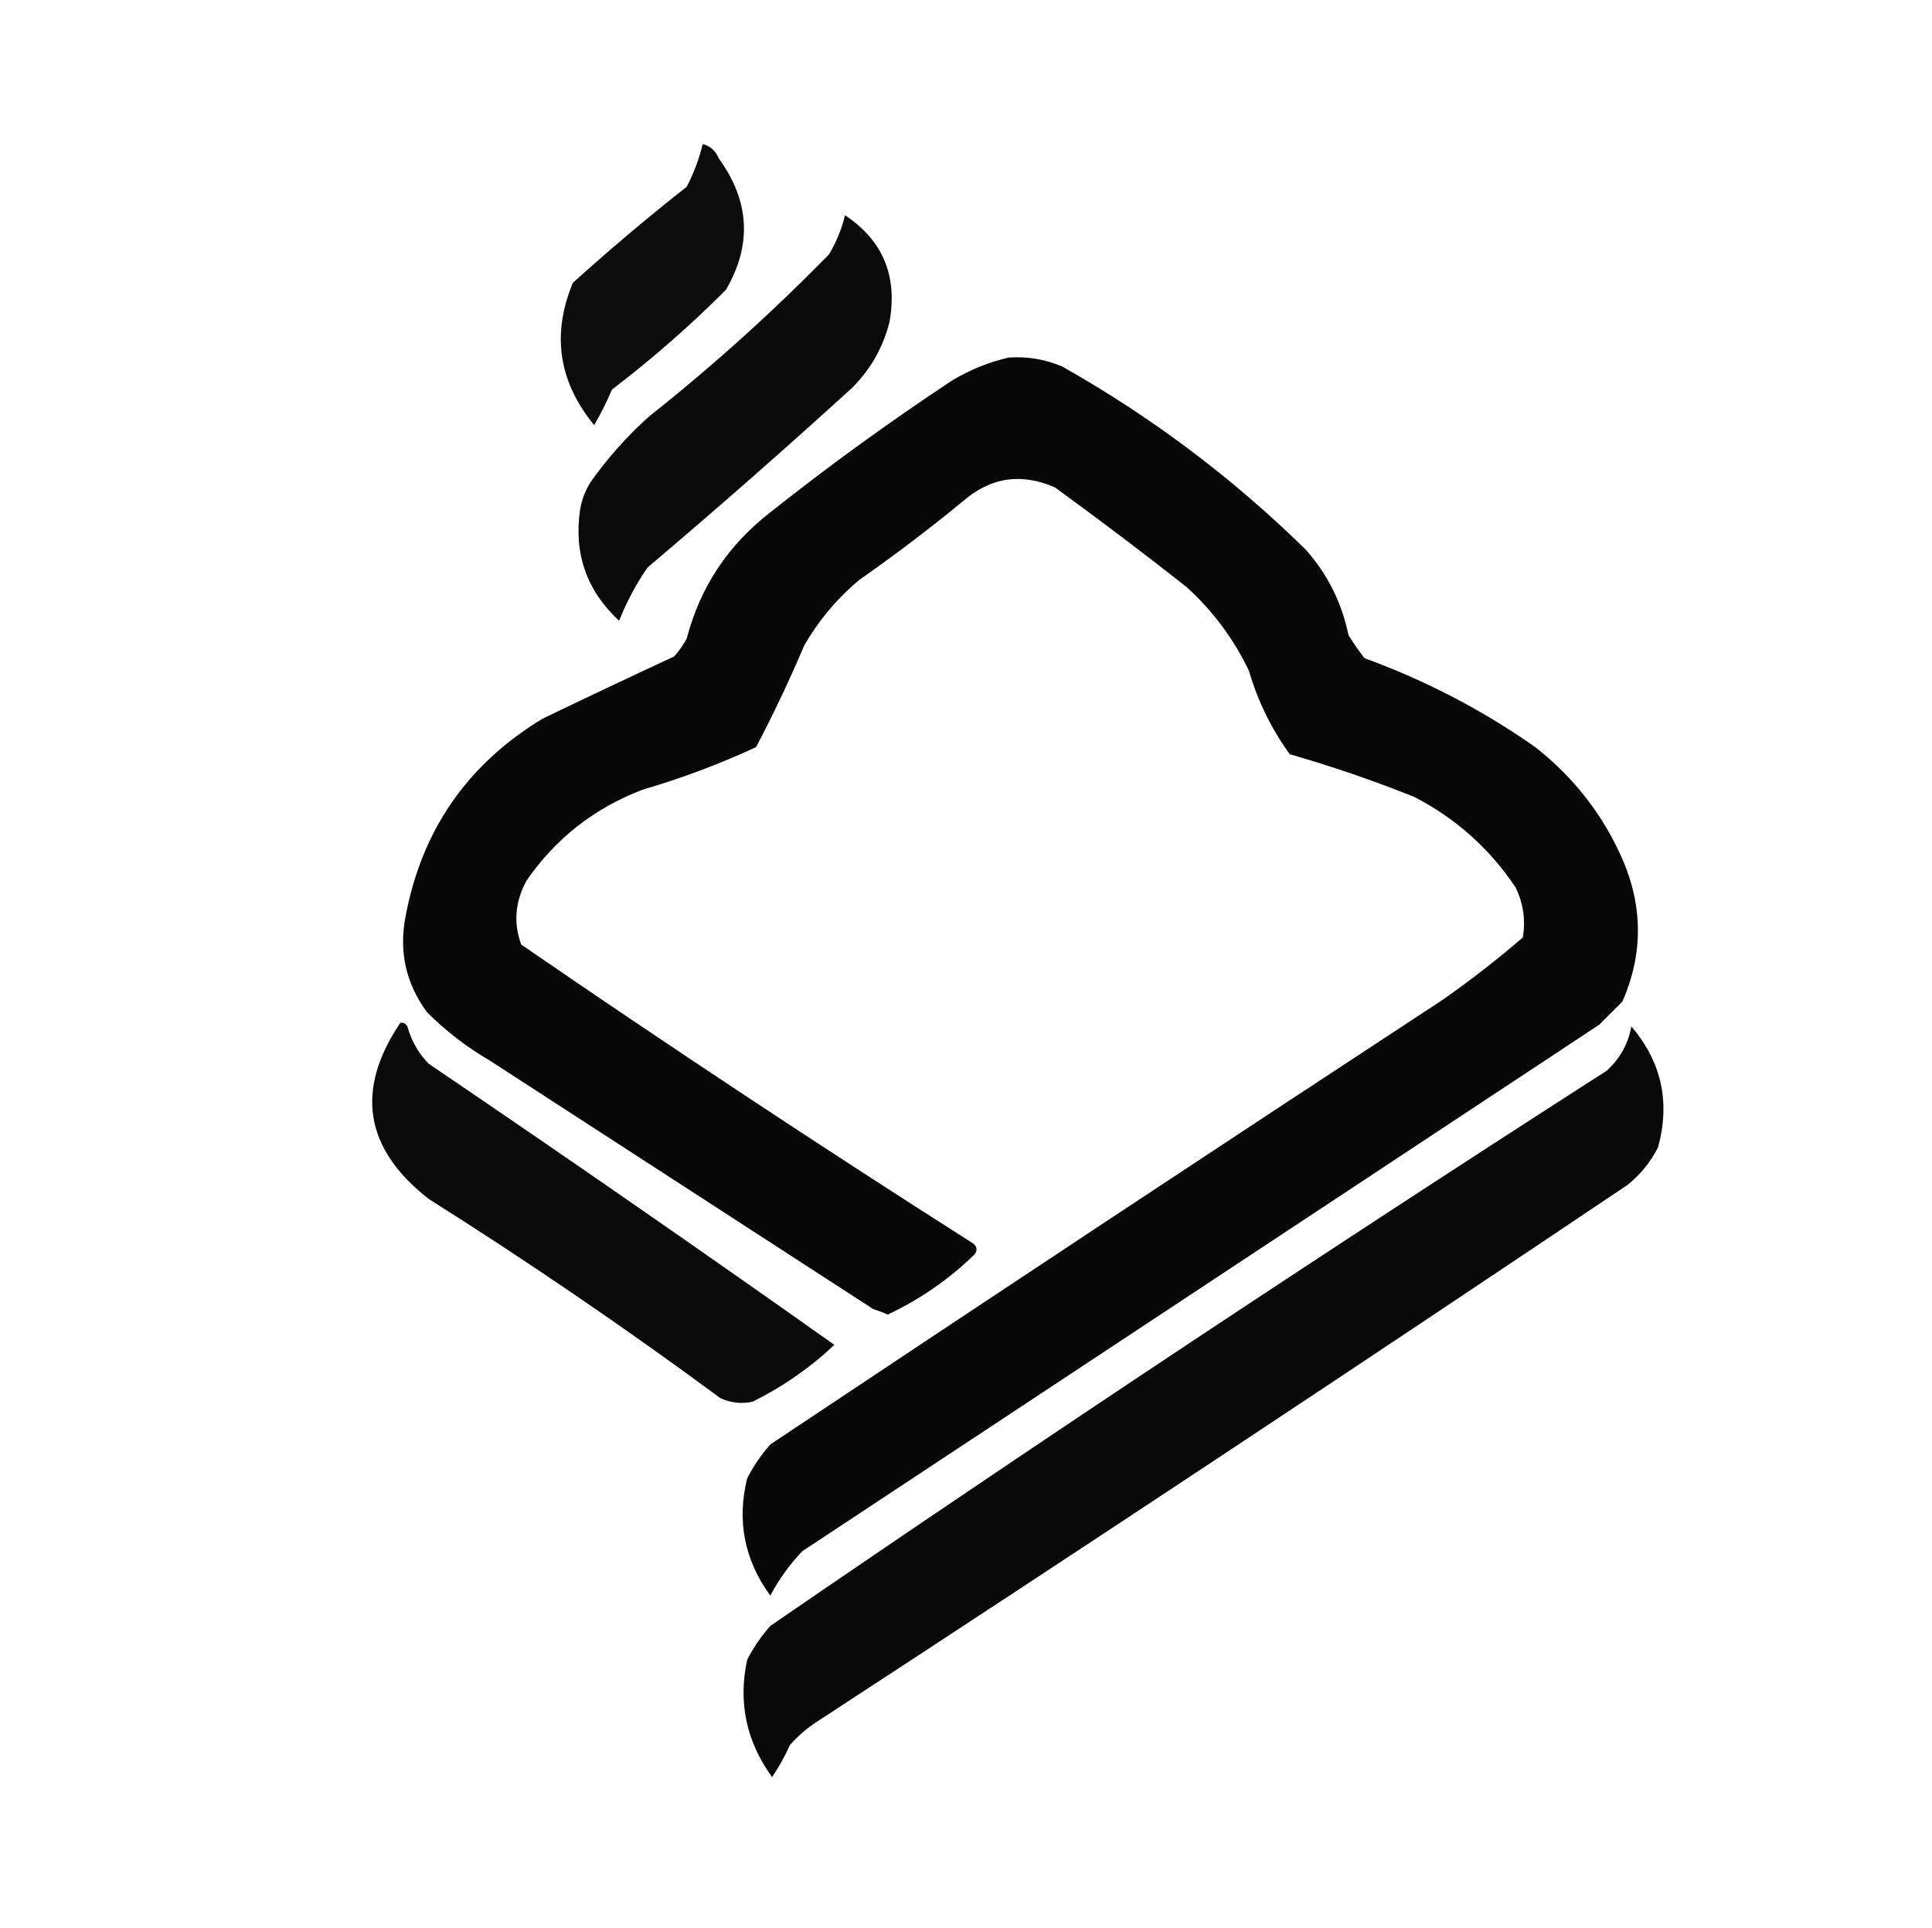<?xml version="1.0" encoding="UTF-8"?>
<!DOCTYPE svg PUBLIC "-//W3C//DTD SVG 1.1//EN" "http://www.w3.org/Graphics/SVG/1.1/DTD/svg11.dtd">
<svg xmlns="http://www.w3.org/2000/svg" version="1.1" width="543px" height="542px" style="shape-rendering:geometricPrecision; text-rendering:geometricPrecision; image-rendering:optimizeQuality; fill-rule:evenodd; clip-rule:evenodd" xmlns:xlink="http://www.w3.org/1999/xlink">
<g><path style="opacity:0.951" fill="#000000" d="M 197.5,40.5 C 199.624,41.031 201.124,42.364 202,44.5C 210.736,56.518 211.403,68.851 204,81.5C 193.926,91.579 183.259,100.912 172,109.5C 170.519,112.956 168.852,116.289 167,119.5C 156.99,107.304 154.99,93.97 161,79.5C 171.374,70.124 182.04,61.124 193,52.5C 194.998,48.67 196.498,44.67 197.5,40.5 Z"/></g>
<g><path style="opacity:0.959" fill="#000000" d="M 237.5,60.5 C 248.152,67.582 252.318,77.582 250,90.5C 248.209,97.627 244.709,103.794 239.5,109C 220.63,126.206 201.463,143.039 182,159.5C 178.768,164.194 176.101,169.194 174,174.5C 164.948,166.066 161.281,155.732 163,143.5C 163.438,140.624 164.438,137.957 166,135.5C 170.758,128.738 176.258,122.571 182.5,117C 200.229,102.944 217.062,87.777 233,71.5C 235.066,68.04 236.566,64.373 237.5,60.5 Z"/></g>
<g><path style="opacity:0.966" fill="#000000" d="M 283.5,100.5 C 288.705,100.134 293.705,100.967 298.5,103C 323.571,117.127 346.405,134.293 367,154.5C 373.114,161.394 377.114,169.394 379,178.5C 380.377,180.754 381.877,182.92 383.5,185C 400.665,191.248 416.665,199.581 431.5,210C 442.342,218.498 450.508,228.998 456,241.5C 461.793,254.904 461.793,268.238 456,281.5C 453.833,283.667 451.667,285.833 449.5,288C 374.833,337.333 300.167,386.667 225.5,436C 221.919,439.748 218.919,443.915 216.5,448.5C 209.212,438.479 207.045,427.479 210,415.5C 211.776,412.059 213.943,408.892 216.5,406C 279.328,364.085 342.328,322.418 405.5,281C 413.286,275.549 420.786,269.715 428,263.5C 428.809,258.637 428.142,253.97 426,249.5C 418.74,238.578 409.24,230.078 397.5,224C 386.035,219.401 374.369,215.401 362.5,212C 357.344,204.897 353.511,197.064 351,188.5C 346.708,179.538 340.874,171.705 333.5,165C 321.346,155.424 309.013,146.09 296.5,137C 286.988,132.818 278.321,134.151 270.5,141C 261.117,148.717 251.451,156.051 241.5,163C 235.204,168.289 230.038,174.456 226,181.5C 221.875,191.223 217.375,200.723 212.5,210C 202.188,214.773 191.521,218.773 180.5,222C 166.987,227.191 156.153,235.691 148,247.5C 144.759,253.446 144.259,259.446 146.5,265.5C 188.319,294.245 230.652,322.245 273.5,349.5C 274.583,350.365 274.749,351.365 274,352.5C 266.793,359.523 258.626,365.189 249.5,369.5C 248.205,368.902 246.872,368.402 245.5,368C 209.5,344.667 173.5,321.333 137.5,298C 131.096,294.265 125.263,289.765 120,284.5C 114.064,276.418 112.064,267.418 114,257.5C 118.57,233.264 131.404,214.764 152.5,202C 164.825,196.063 177.159,190.23 189.5,184.5C 190.861,182.972 192.028,181.305 193,179.5C 196.774,165.045 204.608,153.211 216.5,144C 232.969,130.932 249.969,118.599 267.5,107C 272.607,103.935 277.94,101.769 283.5,100.5 Z"/></g>
<g><path style="opacity:0.959" fill="#000000" d="M 112.5,287.5 C 113.376,287.369 114.043,287.702 114.5,288.5C 115.601,292.538 117.601,296.038 120.5,299C 158.794,324.97 196.794,351.303 234.5,378C 227.719,384.422 220.052,389.755 211.5,394C 208.406,394.652 205.406,394.318 202.5,393C 175.86,373.345 148.527,354.678 120.5,337C 102.444,322.904 99.777,306.404 112.5,287.5 Z"/></g>
<g><path style="opacity:0.964" fill="#000000" d="M 458.5,288.5 C 466.983,298.438 469.483,309.771 466,322.5C 463.925,326.579 461.092,330.079 457.5,333C 381.843,383.83 305.843,434.163 229.5,484C 226.72,485.812 224.22,487.979 222,490.5C 220.587,493.661 218.92,496.661 217,499.5C 209.748,489.497 207.414,478.497 210,466.5C 211.776,463.059 213.943,459.892 216.5,457C 294.019,403.822 372.352,351.822 451.5,301C 455.265,297.636 457.599,293.469 458.5,288.5 Z"/></g>
</svg>
